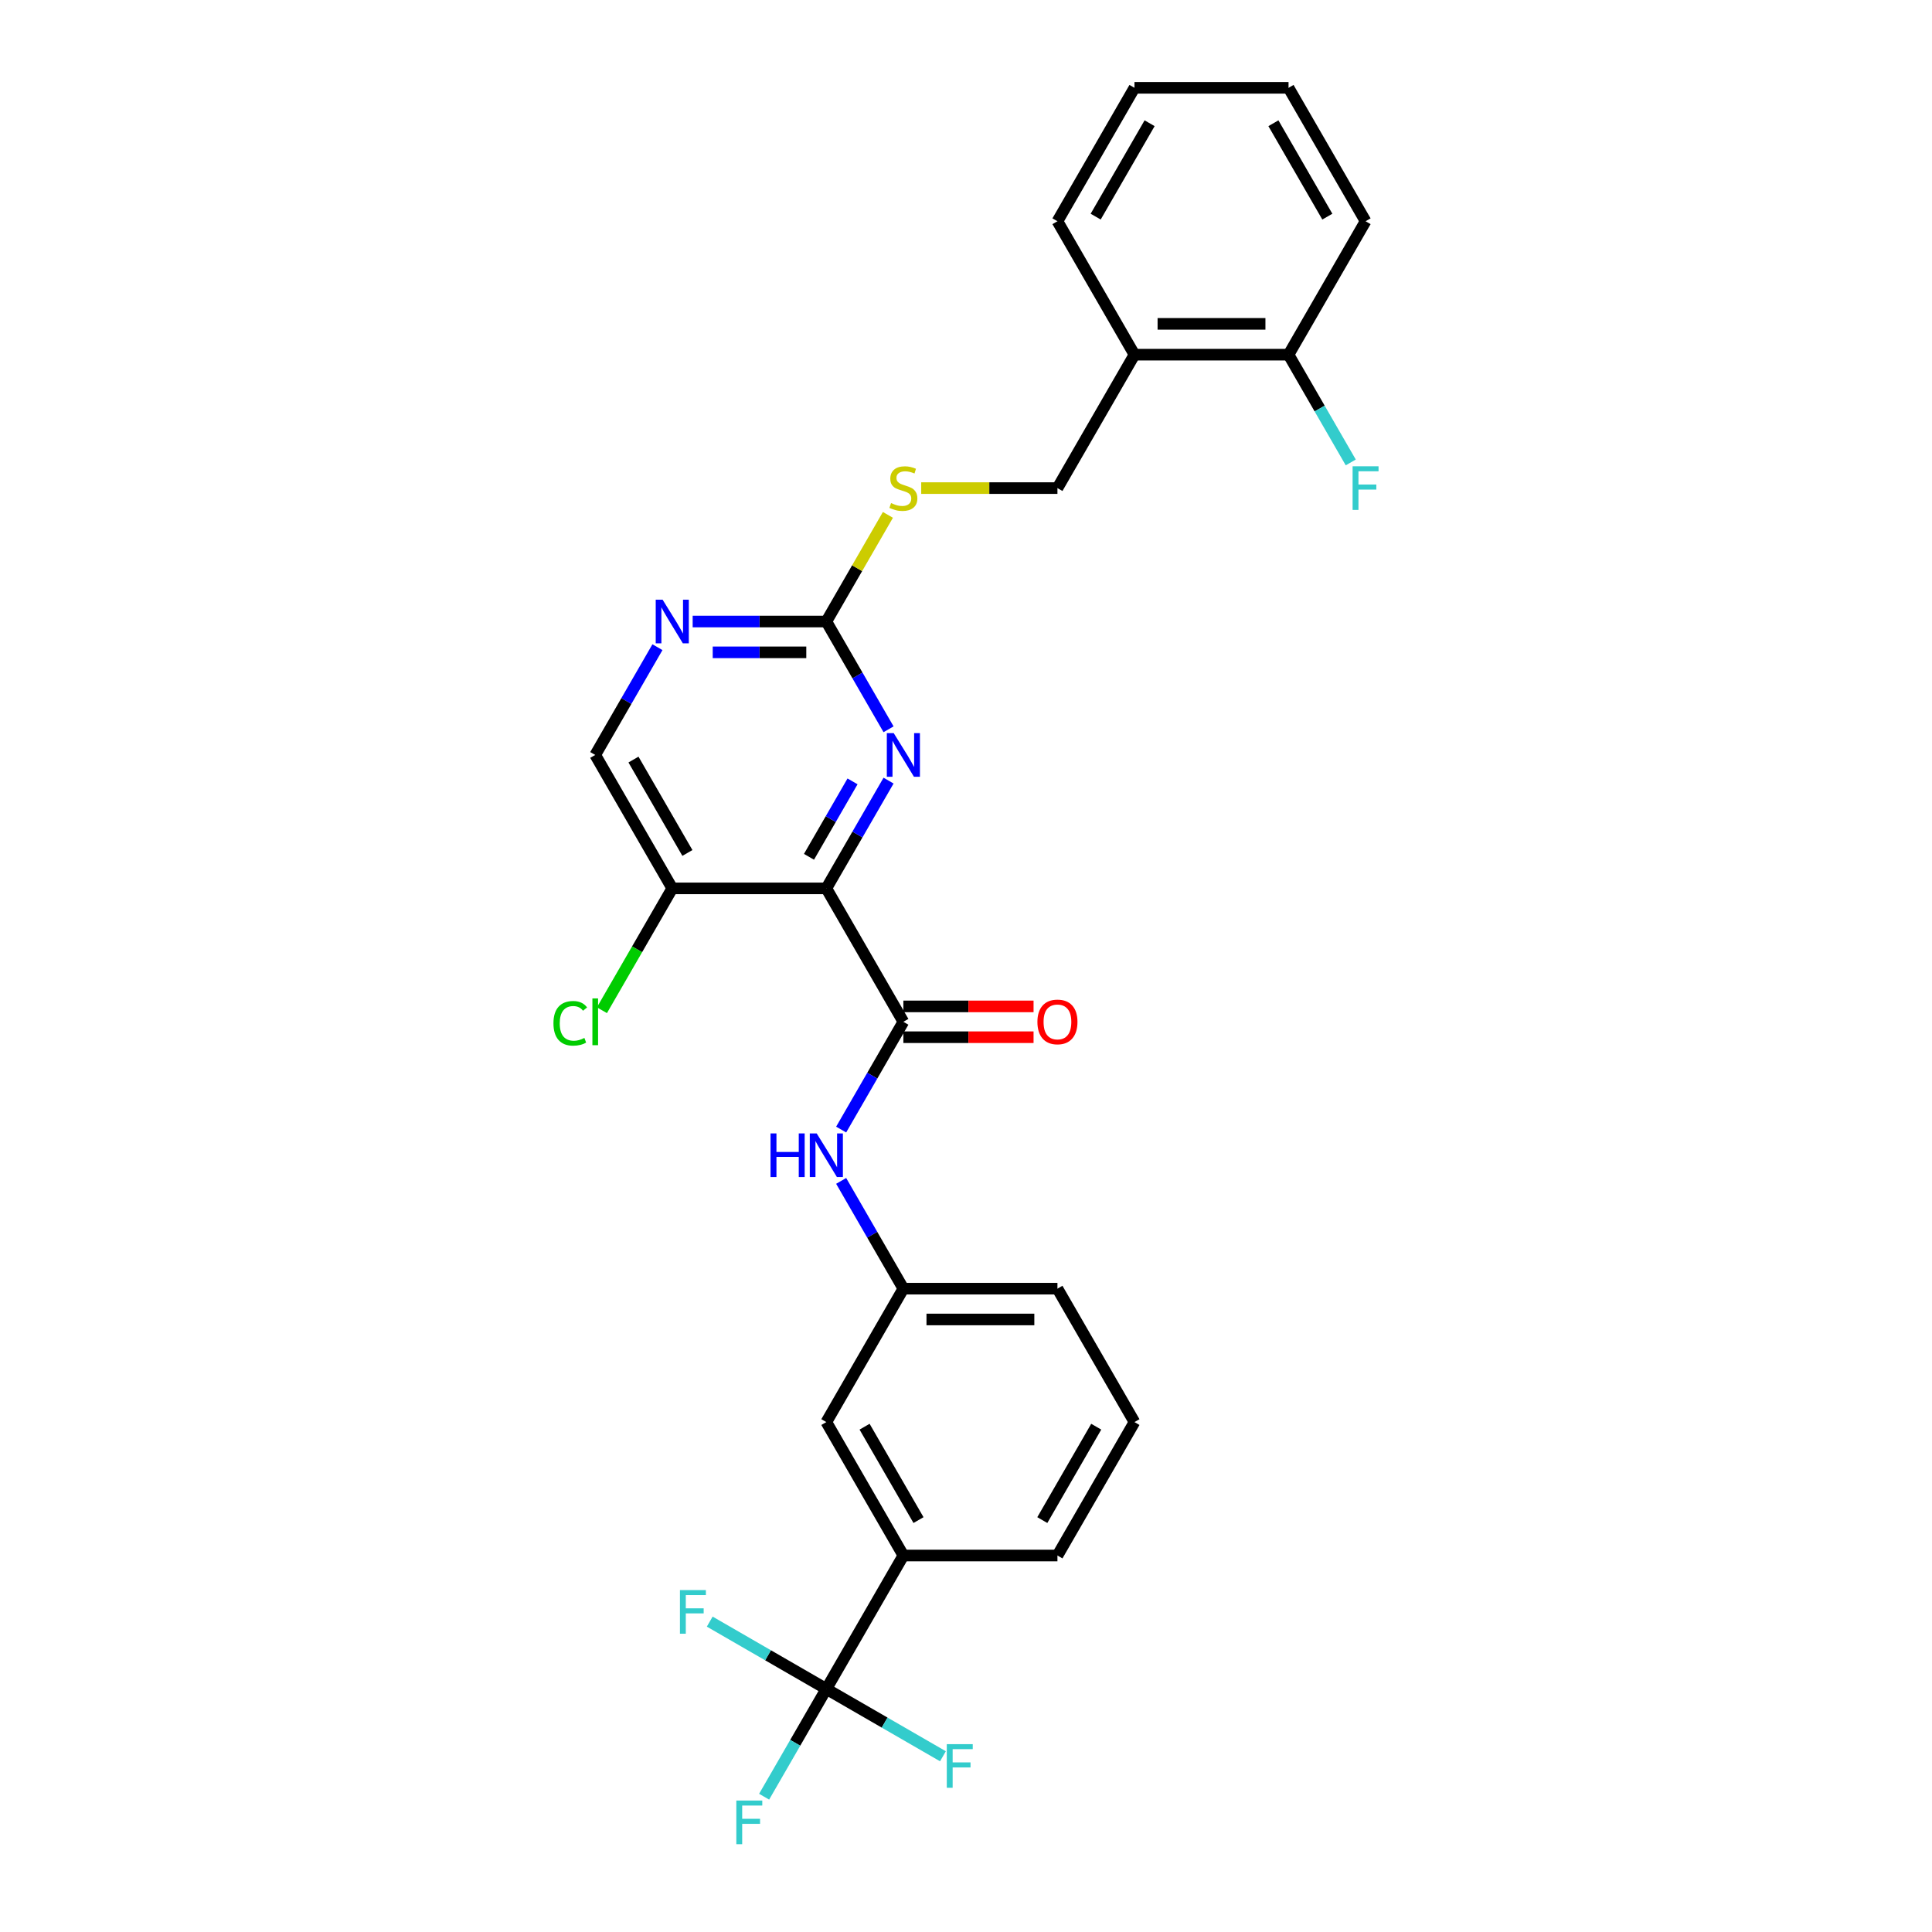 <?xml version='1.0' encoding='iso-8859-1'?>
<svg version='1.1' baseProfile='full'
              xmlns='http://www.w3.org/2000/svg'
                      xmlns:rdkit='http://www.rdkit.org/xml'
                      xmlns:xlink='http://www.w3.org/1999/xlink'
                  xml:space='preserve'
width='1000px' height='1000px' viewBox='0 0 1000 1000'>
<!-- END OF HEADER -->
<rect style='opacity:1.0;fill:#FFFFFF;stroke:none' width='1000' height='1000' x='0' y='0'> </rect>
<path class='bond-0' d='M 427.711,459.823 L 467.584,528.885' style='fill:none;fill-rule:evenodd;stroke:#000000;stroke-width:6px;stroke-linecap:butt;stroke-linejoin:miter;stroke-opacity:1' />
<path class='bond-1' d='M 427.711,459.823 L 443.812,431.935' style='fill:none;fill-rule:evenodd;stroke:#000000;stroke-width:6px;stroke-linecap:butt;stroke-linejoin:miter;stroke-opacity:1' />
<path class='bond-1' d='M 443.812,431.935 L 459.913,404.047' style='fill:none;fill-rule:evenodd;stroke:#0000FF;stroke-width:6px;stroke-linecap:butt;stroke-linejoin:miter;stroke-opacity:1' />
<path class='bond-1' d='M 418.729,443.482 L 430,423.961' style='fill:none;fill-rule:evenodd;stroke:#000000;stroke-width:6px;stroke-linecap:butt;stroke-linejoin:miter;stroke-opacity:1' />
<path class='bond-1' d='M 430,423.961 L 441.27,404.439' style='fill:none;fill-rule:evenodd;stroke:#0000FF;stroke-width:6px;stroke-linecap:butt;stroke-linejoin:miter;stroke-opacity:1' />
<path class='bond-5' d='M 427.711,459.823 L 347.966,459.823' style='fill:none;fill-rule:evenodd;stroke:#000000;stroke-width:6px;stroke-linecap:butt;stroke-linejoin:miter;stroke-opacity:1' />
<path class='bond-4' d='M 467.584,528.885 L 451.482,556.773' style='fill:none;fill-rule:evenodd;stroke:#000000;stroke-width:6px;stroke-linecap:butt;stroke-linejoin:miter;stroke-opacity:1' />
<path class='bond-4' d='M 451.482,556.773 L 435.381,584.661' style='fill:none;fill-rule:evenodd;stroke:#0000FF;stroke-width:6px;stroke-linecap:butt;stroke-linejoin:miter;stroke-opacity:1' />
<path class='bond-10' d='M 467.584,536.859 L 501.276,536.859' style='fill:none;fill-rule:evenodd;stroke:#000000;stroke-width:6px;stroke-linecap:butt;stroke-linejoin:miter;stroke-opacity:1' />
<path class='bond-10' d='M 501.276,536.859 L 534.968,536.859' style='fill:none;fill-rule:evenodd;stroke:#FF0000;stroke-width:6px;stroke-linecap:butt;stroke-linejoin:miter;stroke-opacity:1' />
<path class='bond-10' d='M 467.584,520.91 L 501.276,520.91' style='fill:none;fill-rule:evenodd;stroke:#000000;stroke-width:6px;stroke-linecap:butt;stroke-linejoin:miter;stroke-opacity:1' />
<path class='bond-10' d='M 501.276,520.91 L 534.968,520.91' style='fill:none;fill-rule:evenodd;stroke:#FF0000;stroke-width:6px;stroke-linecap:butt;stroke-linejoin:miter;stroke-opacity:1' />
<path class='bond-3' d='M 459.913,377.476 L 443.812,349.588' style='fill:none;fill-rule:evenodd;stroke:#0000FF;stroke-width:6px;stroke-linecap:butt;stroke-linejoin:miter;stroke-opacity:1' />
<path class='bond-3' d='M 443.812,349.588 L 427.711,321.7' style='fill:none;fill-rule:evenodd;stroke:#000000;stroke-width:6px;stroke-linecap:butt;stroke-linejoin:miter;stroke-opacity:1' />
<path class='bond-2' d='M 427.711,874.192 L 467.584,805.131' style='fill:none;fill-rule:evenodd;stroke:#000000;stroke-width:6px;stroke-linecap:butt;stroke-linejoin:miter;stroke-opacity:1' />
<path class='bond-16' d='M 427.711,874.192 L 411.61,902.08' style='fill:none;fill-rule:evenodd;stroke:#000000;stroke-width:6px;stroke-linecap:butt;stroke-linejoin:miter;stroke-opacity:1' />
<path class='bond-16' d='M 411.61,902.08 L 395.509,929.968' style='fill:none;fill-rule:evenodd;stroke:#33CCCC;stroke-width:6px;stroke-linecap:butt;stroke-linejoin:miter;stroke-opacity:1' />
<path class='bond-17' d='M 427.711,874.192 L 397.534,856.77' style='fill:none;fill-rule:evenodd;stroke:#000000;stroke-width:6px;stroke-linecap:butt;stroke-linejoin:miter;stroke-opacity:1' />
<path class='bond-17' d='M 397.534,856.77 L 367.358,839.347' style='fill:none;fill-rule:evenodd;stroke:#33CCCC;stroke-width:6px;stroke-linecap:butt;stroke-linejoin:miter;stroke-opacity:1' />
<path class='bond-18' d='M 427.711,874.192 L 457.888,891.615' style='fill:none;fill-rule:evenodd;stroke:#000000;stroke-width:6px;stroke-linecap:butt;stroke-linejoin:miter;stroke-opacity:1' />
<path class='bond-18' d='M 457.888,891.615 L 488.064,909.037' style='fill:none;fill-rule:evenodd;stroke:#33CCCC;stroke-width:6px;stroke-linecap:butt;stroke-linejoin:miter;stroke-opacity:1' />
<path class='bond-9' d='M 427.711,321.7 L 443.646,294.1' style='fill:none;fill-rule:evenodd;stroke:#000000;stroke-width:6px;stroke-linecap:butt;stroke-linejoin:miter;stroke-opacity:1' />
<path class='bond-9' d='M 443.646,294.1 L 459.582,266.499' style='fill:none;fill-rule:evenodd;stroke:#CCCC00;stroke-width:6px;stroke-linecap:butt;stroke-linejoin:miter;stroke-opacity:1' />
<path class='bond-28' d='M 427.711,321.7 L 393.117,321.7' style='fill:none;fill-rule:evenodd;stroke:#000000;stroke-width:6px;stroke-linecap:butt;stroke-linejoin:miter;stroke-opacity:1' />
<path class='bond-28' d='M 393.117,321.7 L 358.524,321.7' style='fill:none;fill-rule:evenodd;stroke:#0000FF;stroke-width:6px;stroke-linecap:butt;stroke-linejoin:miter;stroke-opacity:1' />
<path class='bond-28' d='M 417.333,337.649 L 393.117,337.649' style='fill:none;fill-rule:evenodd;stroke:#000000;stroke-width:6px;stroke-linecap:butt;stroke-linejoin:miter;stroke-opacity:1' />
<path class='bond-28' d='M 393.117,337.649 L 368.902,337.649' style='fill:none;fill-rule:evenodd;stroke:#0000FF;stroke-width:6px;stroke-linecap:butt;stroke-linejoin:miter;stroke-opacity:1' />
<path class='bond-12' d='M 435.381,611.232 L 451.482,639.12' style='fill:none;fill-rule:evenodd;stroke:#0000FF;stroke-width:6px;stroke-linecap:butt;stroke-linejoin:miter;stroke-opacity:1' />
<path class='bond-12' d='M 451.482,639.12 L 467.584,667.008' style='fill:none;fill-rule:evenodd;stroke:#000000;stroke-width:6px;stroke-linecap:butt;stroke-linejoin:miter;stroke-opacity:1' />
<path class='bond-11' d='M 347.966,459.823 L 308.093,390.762' style='fill:none;fill-rule:evenodd;stroke:#000000;stroke-width:6px;stroke-linecap:butt;stroke-linejoin:miter;stroke-opacity:1' />
<path class='bond-11' d='M 355.797,441.49 L 327.886,393.147' style='fill:none;fill-rule:evenodd;stroke:#000000;stroke-width:6px;stroke-linecap:butt;stroke-linejoin:miter;stroke-opacity:1' />
<path class='bond-19' d='M 347.966,459.823 L 329.76,491.357' style='fill:none;fill-rule:evenodd;stroke:#000000;stroke-width:6px;stroke-linecap:butt;stroke-linejoin:miter;stroke-opacity:1' />
<path class='bond-19' d='M 329.76,491.357 L 311.554,522.89' style='fill:none;fill-rule:evenodd;stroke:#00CC00;stroke-width:6px;stroke-linecap:butt;stroke-linejoin:miter;stroke-opacity:1' />
<path class='bond-6' d='M 340.295,334.986 L 324.194,362.874' style='fill:none;fill-rule:evenodd;stroke:#0000FF;stroke-width:6px;stroke-linecap:butt;stroke-linejoin:miter;stroke-opacity:1' />
<path class='bond-6' d='M 324.194,362.874 L 308.093,390.762' style='fill:none;fill-rule:evenodd;stroke:#000000;stroke-width:6px;stroke-linecap:butt;stroke-linejoin:miter;stroke-opacity:1' />
<path class='bond-7' d='M 467.584,805.131 L 427.711,736.069' style='fill:none;fill-rule:evenodd;stroke:#000000;stroke-width:6px;stroke-linecap:butt;stroke-linejoin:miter;stroke-opacity:1' />
<path class='bond-7' d='M 475.415,786.797 L 447.504,738.454' style='fill:none;fill-rule:evenodd;stroke:#000000;stroke-width:6px;stroke-linecap:butt;stroke-linejoin:miter;stroke-opacity:1' />
<path class='bond-29' d='M 467.584,805.131 L 547.329,805.131' style='fill:none;fill-rule:evenodd;stroke:#000000;stroke-width:6px;stroke-linecap:butt;stroke-linejoin:miter;stroke-opacity:1' />
<path class='bond-8' d='M 587.201,183.577 L 547.329,252.639' style='fill:none;fill-rule:evenodd;stroke:#000000;stroke-width:6px;stroke-linecap:butt;stroke-linejoin:miter;stroke-opacity:1' />
<path class='bond-15' d='M 587.201,183.577 L 666.947,183.577' style='fill:none;fill-rule:evenodd;stroke:#000000;stroke-width:6px;stroke-linecap:butt;stroke-linejoin:miter;stroke-opacity:1' />
<path class='bond-15' d='M 599.163,167.628 L 654.985,167.628' style='fill:none;fill-rule:evenodd;stroke:#000000;stroke-width:6px;stroke-linecap:butt;stroke-linejoin:miter;stroke-opacity:1' />
<path class='bond-23' d='M 587.201,183.577 L 547.329,114.516' style='fill:none;fill-rule:evenodd;stroke:#000000;stroke-width:6px;stroke-linecap:butt;stroke-linejoin:miter;stroke-opacity:1' />
<path class='bond-14' d='M 476.818,252.639 L 512.073,252.639' style='fill:none;fill-rule:evenodd;stroke:#CCCC00;stroke-width:6px;stroke-linecap:butt;stroke-linejoin:miter;stroke-opacity:1' />
<path class='bond-14' d='M 512.073,252.639 L 547.329,252.639' style='fill:none;fill-rule:evenodd;stroke:#000000;stroke-width:6px;stroke-linecap:butt;stroke-linejoin:miter;stroke-opacity:1' />
<path class='bond-13' d='M 467.584,667.008 L 427.711,736.069' style='fill:none;fill-rule:evenodd;stroke:#000000;stroke-width:6px;stroke-linecap:butt;stroke-linejoin:miter;stroke-opacity:1' />
<path class='bond-24' d='M 467.584,667.008 L 547.329,667.008' style='fill:none;fill-rule:evenodd;stroke:#000000;stroke-width:6px;stroke-linecap:butt;stroke-linejoin:miter;stroke-opacity:1' />
<path class='bond-24' d='M 479.545,682.957 L 535.367,682.957' style='fill:none;fill-rule:evenodd;stroke:#000000;stroke-width:6px;stroke-linecap:butt;stroke-linejoin:miter;stroke-opacity:1' />
<path class='bond-20' d='M 666.947,183.577 L 683.048,211.465' style='fill:none;fill-rule:evenodd;stroke:#000000;stroke-width:6px;stroke-linecap:butt;stroke-linejoin:miter;stroke-opacity:1' />
<path class='bond-20' d='M 683.048,211.465 L 699.149,239.353' style='fill:none;fill-rule:evenodd;stroke:#33CCCC;stroke-width:6px;stroke-linecap:butt;stroke-linejoin:miter;stroke-opacity:1' />
<path class='bond-25' d='M 666.947,183.577 L 706.819,114.516' style='fill:none;fill-rule:evenodd;stroke:#000000;stroke-width:6px;stroke-linecap:butt;stroke-linejoin:miter;stroke-opacity:1' />
<path class='bond-21' d='M 547.329,805.131 L 587.201,736.069' style='fill:none;fill-rule:evenodd;stroke:#000000;stroke-width:6px;stroke-linecap:butt;stroke-linejoin:miter;stroke-opacity:1' />
<path class='bond-21' d='M 539.497,786.797 L 567.408,738.454' style='fill:none;fill-rule:evenodd;stroke:#000000;stroke-width:6px;stroke-linecap:butt;stroke-linejoin:miter;stroke-opacity:1' />
<path class='bond-22' d='M 587.201,736.069 L 547.329,667.008' style='fill:none;fill-rule:evenodd;stroke:#000000;stroke-width:6px;stroke-linecap:butt;stroke-linejoin:miter;stroke-opacity:1' />
<path class='bond-26' d='M 547.329,114.516 L 587.201,45.455' style='fill:none;fill-rule:evenodd;stroke:#000000;stroke-width:6px;stroke-linecap:butt;stroke-linejoin:miter;stroke-opacity:1' />
<path class='bond-26' d='M 567.122,112.131 L 595.033,63.788' style='fill:none;fill-rule:evenodd;stroke:#000000;stroke-width:6px;stroke-linecap:butt;stroke-linejoin:miter;stroke-opacity:1' />
<path class='bond-30' d='M 706.819,114.516 L 666.947,45.455' style='fill:none;fill-rule:evenodd;stroke:#000000;stroke-width:6px;stroke-linecap:butt;stroke-linejoin:miter;stroke-opacity:1' />
<path class='bond-30' d='M 687.026,112.131 L 659.115,63.788' style='fill:none;fill-rule:evenodd;stroke:#000000;stroke-width:6px;stroke-linecap:butt;stroke-linejoin:miter;stroke-opacity:1' />
<path class='bond-27' d='M 587.201,45.455 L 666.947,45.455' style='fill:none;fill-rule:evenodd;stroke:#000000;stroke-width:6px;stroke-linecap:butt;stroke-linejoin:miter;stroke-opacity:1' />
<path  class='atom-2' d='M 462.591 379.47
L 469.992 391.432
Q 470.725 392.612, 471.906 394.749
Q 473.086 396.886, 473.15 397.014
L 473.15 379.47
L 476.148 379.47
L 476.148 402.054
L 473.054 402.054
L 465.111 388.976
Q 464.186 387.444, 463.198 385.69
Q 462.241 383.936, 461.954 383.393
L 461.954 402.054
L 459.019 402.054
L 459.019 379.47
L 462.591 379.47
' fill='#0000FF'/>
<path  class='atom-5' d='M 398.827 586.654
L 401.889 586.654
L 401.889 596.256
L 413.436 596.256
L 413.436 586.654
L 416.499 586.654
L 416.499 609.238
L 413.436 609.238
L 413.436 598.807
L 401.889 598.807
L 401.889 609.238
L 398.827 609.238
L 398.827 586.654
' fill='#0000FF'/>
<path  class='atom-5' d='M 422.719 586.654
L 430.119 598.616
Q 430.853 599.796, 432.033 601.933
Q 433.213 604.071, 433.277 604.198
L 433.277 586.654
L 436.276 586.654
L 436.276 609.238
L 433.181 609.238
L 425.239 596.16
Q 424.314 594.629, 423.325 592.874
Q 422.368 591.12, 422.081 590.578
L 422.081 609.238
L 419.146 609.238
L 419.146 586.654
L 422.719 586.654
' fill='#0000FF'/>
<path  class='atom-7' d='M 342.974 310.408
L 350.374 322.37
Q 351.108 323.55, 352.288 325.688
Q 353.468 327.825, 353.532 327.952
L 353.532 310.408
L 356.53 310.408
L 356.53 332.992
L 353.436 332.992
L 345.493 319.914
Q 344.568 318.383, 343.58 316.629
Q 342.623 314.874, 342.336 314.332
L 342.336 332.992
L 339.401 332.992
L 339.401 310.408
L 342.974 310.408
' fill='#0000FF'/>
<path  class='atom-10' d='M 461.204 260.39
Q 461.459 260.486, 462.512 260.932
Q 463.564 261.379, 464.713 261.666
Q 465.893 261.921, 467.041 261.921
Q 469.178 261.921, 470.422 260.901
Q 471.666 259.848, 471.666 258.03
Q 471.666 256.786, 471.029 256.02
Q 470.422 255.255, 469.466 254.84
Q 468.509 254.425, 466.914 253.947
Q 464.904 253.341, 463.692 252.767
Q 462.512 252.192, 461.65 250.98
Q 460.821 249.768, 460.821 247.727
Q 460.821 244.888, 462.735 243.133
Q 464.681 241.379, 468.509 241.379
Q 471.124 241.379, 474.091 242.623
L 473.357 245.079
Q 470.646 243.963, 468.604 243.963
Q 466.403 243.963, 465.191 244.888
Q 463.979 245.781, 464.011 247.344
Q 464.011 248.556, 464.617 249.29
Q 465.255 250.023, 466.148 250.438
Q 467.073 250.853, 468.604 251.331
Q 470.646 251.969, 471.858 252.607
Q 473.07 253.245, 473.931 254.553
Q 474.824 255.829, 474.824 258.03
Q 474.824 261.156, 472.719 262.846
Q 470.646 264.505, 467.169 264.505
Q 465.159 264.505, 463.628 264.058
Q 462.129 263.644, 460.343 262.91
L 461.204 260.39
' fill='#CCCC00'/>
<path  class='atom-11' d='M 536.962 528.949
Q 536.962 523.526, 539.641 520.496
Q 542.321 517.465, 547.329 517.465
Q 552.337 517.465, 555.016 520.496
Q 557.696 523.526, 557.696 528.949
Q 557.696 534.435, 554.984 537.561
Q 552.273 540.655, 547.329 540.655
Q 542.353 540.655, 539.641 537.561
Q 536.962 534.467, 536.962 528.949
M 547.329 538.103
Q 550.774 538.103, 552.624 535.807
Q 554.506 533.478, 554.506 528.949
Q 554.506 524.515, 552.624 522.282
Q 550.774 520.017, 547.329 520.017
Q 543.884 520.017, 542.002 522.25
Q 540.152 524.483, 540.152 528.949
Q 540.152 533.51, 542.002 535.807
Q 543.884 538.103, 547.329 538.103
' fill='#FF0000'/>
<path  class='atom-17' d='M 381.124 931.962
L 394.553 931.962
L 394.553 934.545
L 384.154 934.545
L 384.154 941.403
L 393.404 941.403
L 393.404 944.019
L 384.154 944.019
L 384.154 954.545
L 381.124 954.545
L 381.124 931.962
' fill='#33CCCC'/>
<path  class='atom-18' d='M 351.935 823.027
L 365.364 823.027
L 365.364 825.611
L 354.965 825.611
L 354.965 832.469
L 364.216 832.469
L 364.216 835.085
L 354.965 835.085
L 354.965 845.611
L 351.935 845.611
L 351.935 823.027
' fill='#33CCCC'/>
<path  class='atom-19' d='M 490.058 902.773
L 503.487 902.773
L 503.487 905.357
L 493.088 905.357
L 493.088 912.215
L 502.339 912.215
L 502.339 914.83
L 493.088 914.83
L 493.088 925.357
L 490.058 925.357
L 490.058 902.773
' fill='#33CCCC'/>
<path  class='atom-20' d='M 286.466 529.666
Q 286.466 524.052, 289.082 521.118
Q 291.729 518.151, 296.737 518.151
Q 301.394 518.151, 303.882 521.437
L 301.777 523.159
Q 299.959 520.767, 296.737 520.767
Q 293.324 520.767, 291.506 523.063
Q 289.72 525.328, 289.72 529.666
Q 289.72 534.132, 291.57 536.429
Q 293.452 538.725, 297.088 538.725
Q 299.576 538.725, 302.479 537.226
L 303.372 539.618
Q 302.192 540.384, 300.405 540.831
Q 298.619 541.277, 296.641 541.277
Q 291.729 541.277, 289.082 538.279
Q 286.466 535.28, 286.466 529.666
' fill='#00CC00'/>
<path  class='atom-20' d='M 306.626 516.779
L 309.56 516.779
L 309.56 540.99
L 306.626 540.99
L 306.626 516.779
' fill='#00CC00'/>
<path  class='atom-21' d='M 700.105 241.347
L 713.534 241.347
L 713.534 243.931
L 703.135 243.931
L 703.135 250.789
L 712.386 250.789
L 712.386 253.404
L 703.135 253.404
L 703.135 263.931
L 700.105 263.931
L 700.105 241.347
' fill='#33CCCC'/>
</svg>
